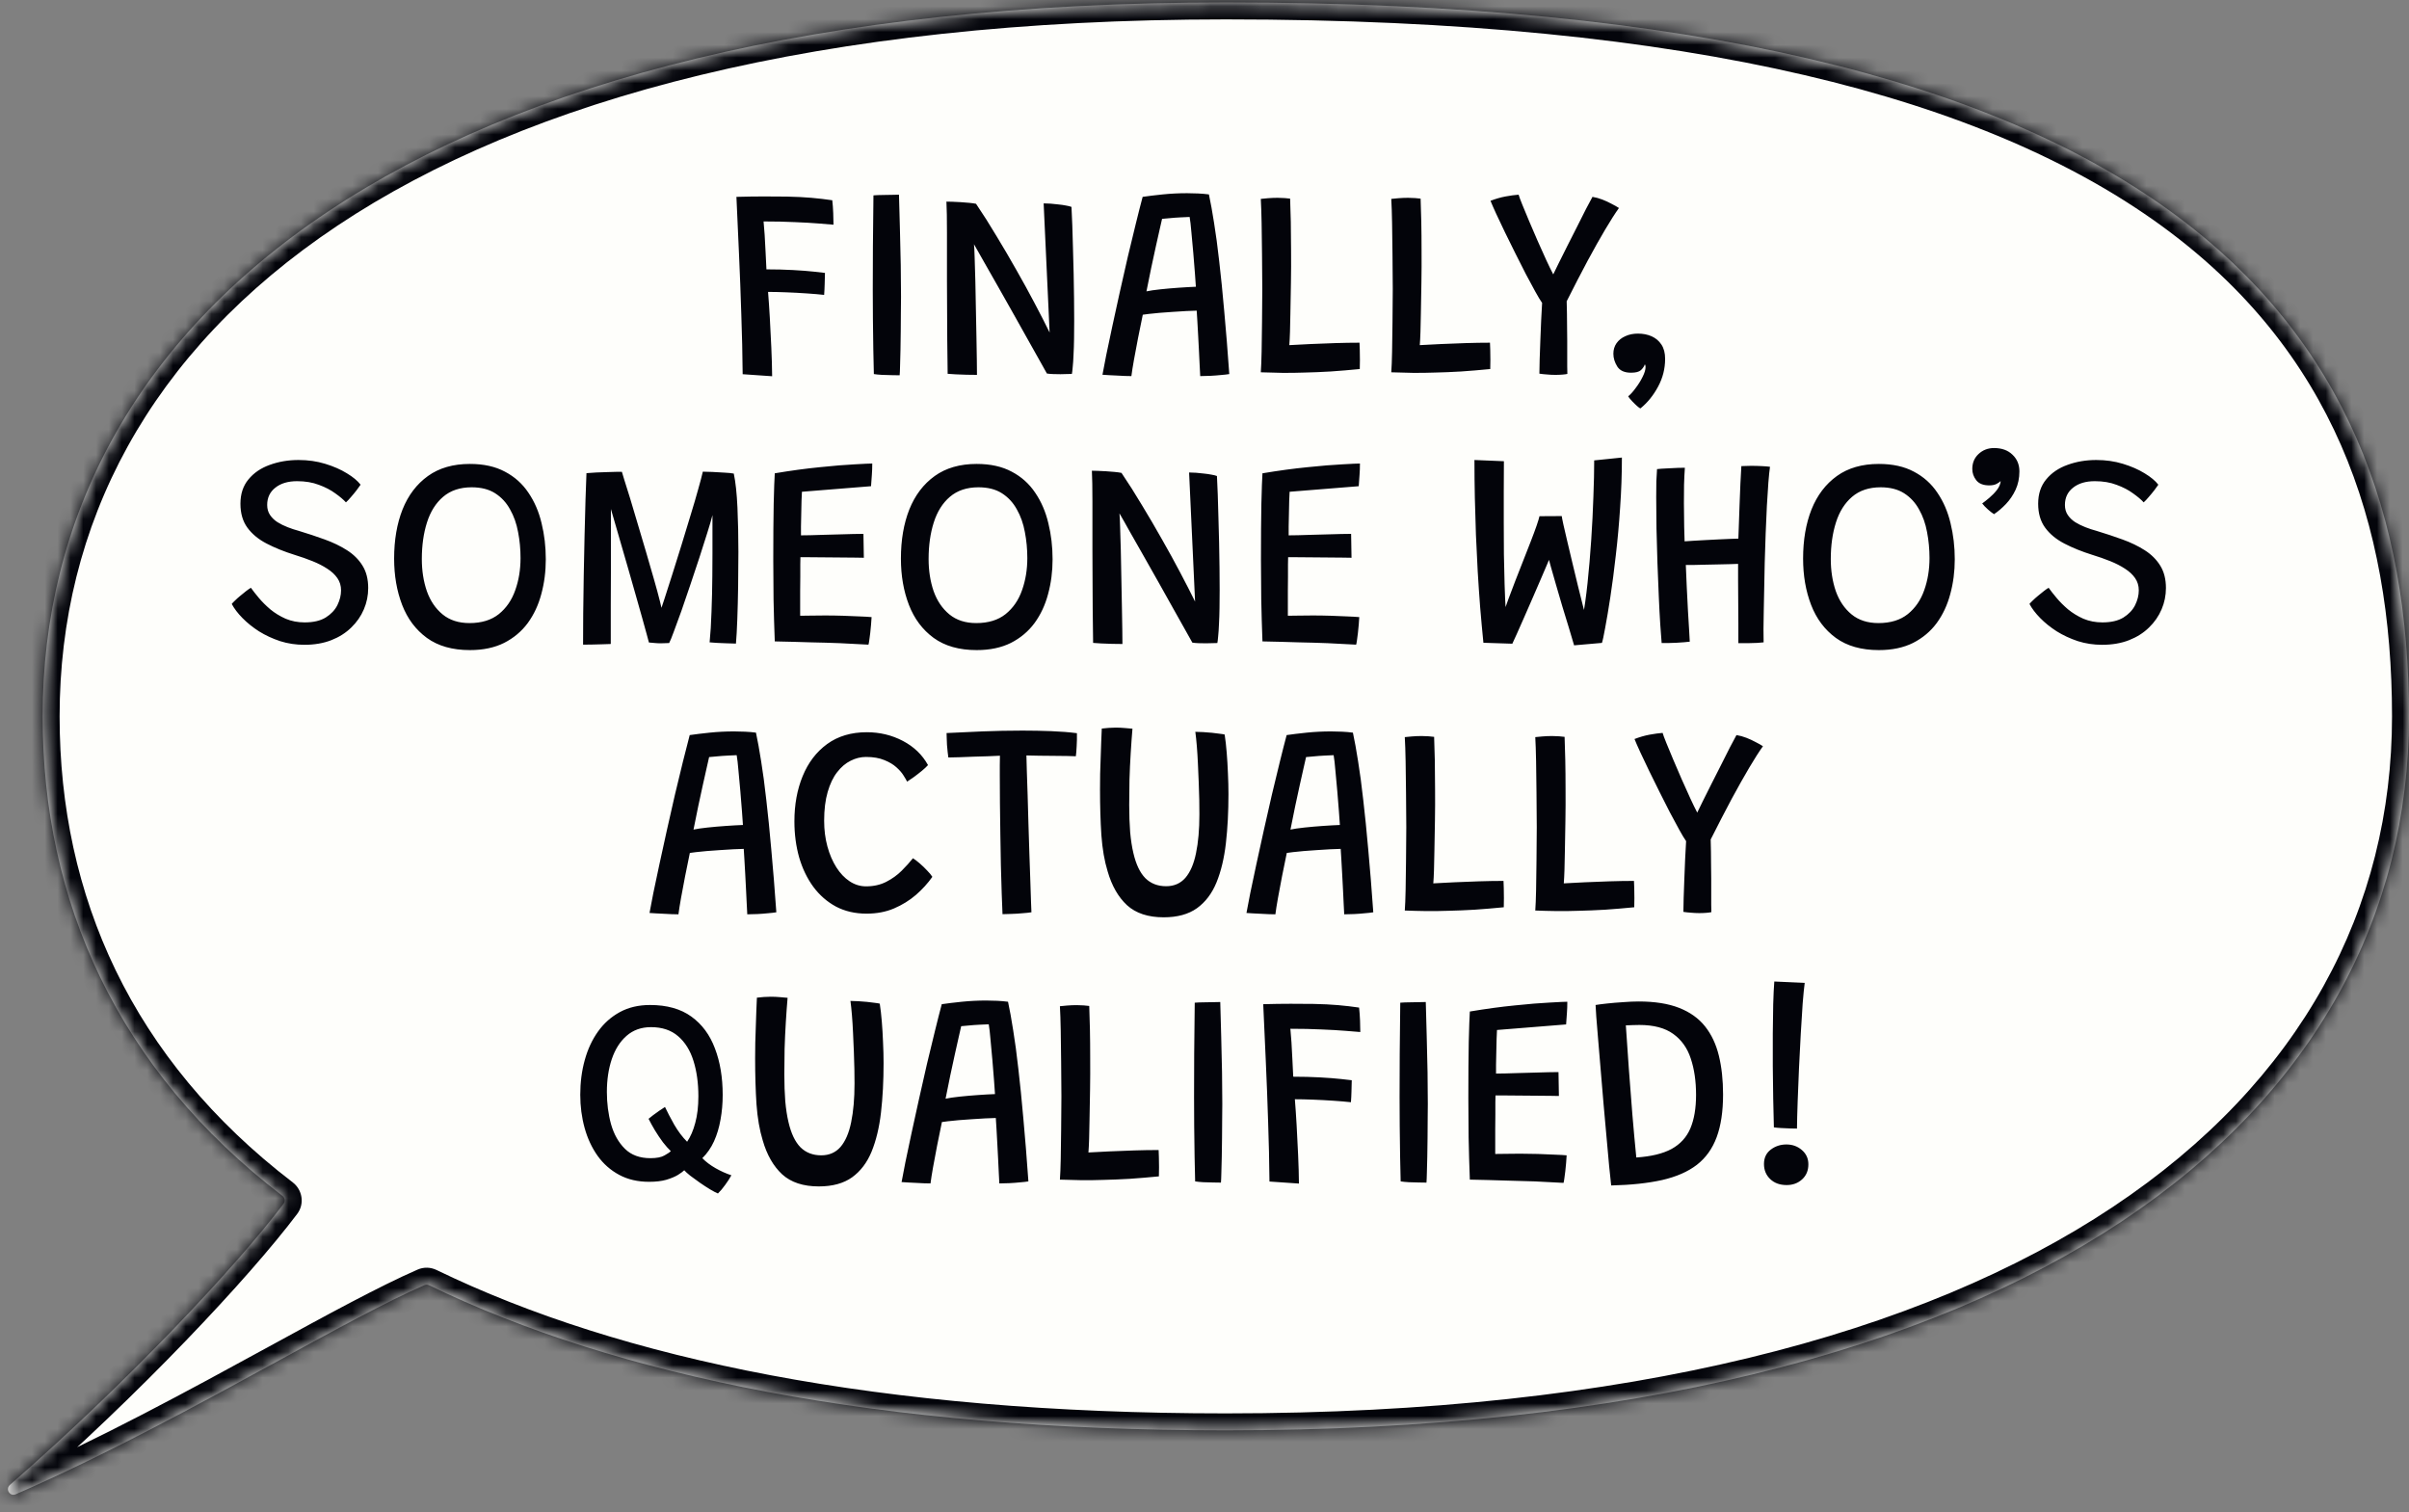 <svg width="188" height="118" viewBox="0 0 188 118" fill="none" xmlns="http://www.w3.org/2000/svg">
<rect x="0" y="0" width="188" height="118" fill="#808080" stroke="none"/>
<mask id="path-1-inside-1_2_71589" fill="white">
<path fill-rule="evenodd" clip-rule="evenodd" d="M95.664 111.618C159.051 111.618 188 86.674 188 55.904C188 25.134 169.2 0.19 95.664 0.19C31.943 0.19 3.327 25.134 3.327 55.904C3.327 70.306 9.122 83.431 22.043 93.32C22.235 93.468 22.28 93.74 22.134 93.933C18.423 98.85 10.011 107.823 0.777 115.873C0.399 116.203 0.768 116.804 1.229 116.603C8.296 113.525 15.459 109.611 21.591 106.261C26.163 103.763 30.162 101.578 33.121 100.286C33.239 100.234 33.371 100.238 33.487 100.294C48.147 107.4 68.571 111.618 95.664 111.618Z"/>
</mask>
<path fill-rule="evenodd" clip-rule="evenodd" d="M95.664 111.618C159.051 111.618 188 86.674 188 55.904C188 25.134 169.2 0.19 95.664 0.19C31.943 0.19 3.327 25.134 3.327 55.904C3.327 70.306 9.122 83.431 22.043 93.32C22.235 93.468 22.28 93.74 22.134 93.933C18.423 98.85 10.011 107.823 0.777 115.873C0.399 116.203 0.768 116.804 1.229 116.603C8.296 113.525 15.459 109.611 21.591 106.261C26.163 103.763 30.162 101.578 33.121 100.286C33.239 100.234 33.371 100.238 33.487 100.294C48.147 107.4 68.571 111.618 95.664 111.618Z" fill="#FEFEFB"/>
<path d="M95.664 0.19V-1.135V0.19ZM21.591 106.261L22.226 107.423L21.591 106.261ZM33.121 100.286L32.591 99.072L33.121 100.286ZM33.487 100.294L34.065 99.102L33.487 100.294ZM0.777 115.873L-0.093 114.874L0.777 115.873ZM1.229 116.603L1.758 117.818L1.229 116.603ZM22.043 93.32L22.848 92.269L22.043 93.32ZM22.134 93.933L21.077 93.135L22.134 93.933ZM188 55.904H186.675C186.675 70.816 179.686 84.343 164.869 94.197C150.003 104.084 127.208 110.294 95.664 110.294V111.618V112.943C127.507 112.943 150.88 106.681 166.336 96.403C181.84 86.092 189.324 71.763 189.324 55.904H188ZM95.664 0.19V1.514C132.331 1.514 155.075 7.743 168.63 17.58C182.089 27.348 186.675 40.818 186.675 55.904H188H189.324C189.324 40.22 184.511 25.833 170.186 15.436C155.957 5.109 132.533 -1.135 95.664 -1.135V0.19ZM3.327 55.904H4.652C4.652 40.987 11.563 27.461 26.335 17.61C41.158 7.725 63.951 1.514 95.664 1.514V0.19V-1.135C63.656 -1.135 40.281 5.126 24.866 15.406C9.4 25.72 2.003 40.051 2.003 55.904H3.327ZM22.043 93.32L22.848 92.269C10.266 82.639 4.652 69.908 4.652 55.904H3.327H2.003C2.003 70.704 7.979 84.224 21.238 94.372L22.043 93.32ZM22.134 93.933L21.077 93.135C17.437 97.958 9.095 106.864 -0.093 114.874L0.777 115.873L1.648 116.871C10.927 108.782 19.409 99.743 23.191 94.731L22.134 93.933ZM1.229 116.603L1.758 117.818C8.889 114.712 16.103 110.769 22.226 107.423L21.591 106.261L20.956 105.099C14.815 108.454 7.704 112.338 0.7 115.389L1.229 116.603ZM21.591 106.261L22.226 107.423C26.821 104.913 30.759 102.762 33.651 101.5L33.121 100.286L32.591 99.072C29.566 100.393 25.505 102.613 20.956 105.099L21.591 106.261ZM95.664 111.618V110.294C68.693 110.294 48.485 106.093 34.065 99.102L33.487 100.294L32.909 101.486C47.808 108.708 68.449 112.943 95.664 112.943V111.618ZM33.121 100.286L33.651 101.5C33.41 101.605 33.138 101.596 32.909 101.486L33.487 100.294L34.065 99.102C33.605 98.879 33.068 98.864 32.591 99.072L33.121 100.286ZM0.777 115.873L-0.093 114.874C-0.833 115.519 -0.836 116.488 -0.439 117.132C-0.039 117.782 0.843 118.216 1.758 117.818L1.229 116.603L0.7 115.389C0.884 115.309 1.122 115.29 1.355 115.372C1.57 115.449 1.723 115.592 1.816 115.742C2.008 116.053 2.009 116.556 1.648 116.871L0.777 115.873ZM22.043 93.32L21.238 94.372C20.886 94.103 20.759 93.556 21.077 93.135L22.134 93.933L23.191 94.731C23.801 93.923 23.584 92.832 22.848 92.269L22.043 93.32Z" fill="#03040A" mask="url(#path-1-inside-1_2_71589)"/>
<path d="M60.258 29.36L57.958 29.201C57.944 27.668 57.909 26.11 57.852 24.528C57.803 22.938 57.743 21.366 57.672 19.812C57.609 18.258 57.542 16.775 57.471 15.362C58.248 15.341 58.962 15.33 59.611 15.33C60.261 15.33 60.862 15.334 61.413 15.341C62.119 15.355 62.755 15.387 63.32 15.436C63.885 15.486 64.429 15.549 64.952 15.627C64.987 15.938 65.012 16.273 65.026 16.633C65.04 16.994 65.047 17.294 65.047 17.534C64.779 17.506 64.387 17.474 63.871 17.439C63.355 17.396 62.737 17.361 62.017 17.333C61.296 17.297 60.487 17.28 59.59 17.28C59.618 17.548 59.647 17.901 59.675 18.339C59.703 18.777 59.728 19.237 59.749 19.717C59.77 20.19 59.792 20.625 59.813 21.02C60.554 21.02 61.247 21.038 61.89 21.073C62.539 21.109 63.087 21.151 63.532 21.2C63.977 21.243 64.26 21.275 64.38 21.296C64.38 21.557 64.373 21.84 64.359 22.143C64.352 22.447 64.337 22.737 64.316 23.012C63.935 22.97 63.483 22.931 62.96 22.896C62.437 22.86 61.907 22.832 61.37 22.811C60.841 22.79 60.364 22.779 59.94 22.779C59.989 23.38 60.035 24.058 60.078 24.814C60.12 25.562 60.159 26.329 60.194 27.113C60.23 27.897 60.251 28.646 60.258 29.36ZM70.21 29.285C70.047 29.285 69.839 29.282 69.585 29.275C69.338 29.275 69.087 29.268 68.832 29.253C68.585 29.239 68.373 29.218 68.197 29.19C68.183 28.674 68.168 28.035 68.154 27.272C68.14 26.509 68.13 25.711 68.123 24.877C68.115 24.044 68.112 23.281 68.112 22.588C68.112 21.585 68.115 20.462 68.123 19.219C68.137 17.968 68.151 16.644 68.165 15.245C68.243 15.238 68.363 15.231 68.525 15.224C68.688 15.217 68.868 15.213 69.066 15.213C69.27 15.207 69.468 15.203 69.659 15.203C69.85 15.196 70.016 15.192 70.157 15.192C70.185 16.054 70.21 16.958 70.231 17.905C70.259 18.852 70.281 19.777 70.295 20.681C70.309 21.585 70.316 22.408 70.316 23.15C70.316 23.482 70.312 23.881 70.305 24.348C70.305 24.814 70.302 25.301 70.295 25.81C70.295 26.318 70.288 26.809 70.274 27.283C70.266 27.749 70.256 28.162 70.242 28.522C70.235 28.876 70.224 29.13 70.21 29.285ZM76.244 29.253C76.004 29.253 75.732 29.25 75.428 29.243C75.131 29.236 74.849 29.225 74.58 29.211C74.319 29.197 74.111 29.183 73.955 29.169C73.955 29.042 73.952 28.745 73.945 28.279C73.938 27.812 73.93 27.237 73.924 26.552C73.924 25.859 73.92 25.117 73.913 24.326C73.913 23.528 73.909 22.73 73.902 21.931C73.902 21.133 73.902 20.395 73.902 19.717C73.902 19.18 73.902 18.657 73.902 18.149C73.902 17.633 73.899 17.167 73.892 16.75C73.885 16.333 73.874 15.994 73.86 15.733C73.966 15.733 74.118 15.736 74.316 15.743C74.52 15.75 74.739 15.761 74.972 15.775C75.206 15.789 75.428 15.807 75.64 15.828C75.859 15.849 76.036 15.874 76.17 15.902C76.707 16.694 77.24 17.534 77.77 18.424C78.307 19.307 78.826 20.194 79.328 21.084C79.836 21.974 80.309 22.836 80.747 23.669C81.185 24.496 81.574 25.255 81.913 25.948L81.447 15.87C81.609 15.87 81.793 15.877 81.998 15.892C82.203 15.906 82.407 15.927 82.612 15.955C82.824 15.976 83.019 16.005 83.195 16.04C83.372 16.068 83.513 16.104 83.619 16.146C83.64 16.542 83.661 17.018 83.683 17.576C83.704 18.134 83.721 18.738 83.736 19.388C83.757 20.031 83.774 20.688 83.788 21.359C83.803 22.03 83.813 22.684 83.82 23.32C83.827 23.948 83.831 24.524 83.831 25.047C83.831 25.52 83.827 25.986 83.82 26.445C83.813 26.898 83.799 27.314 83.778 27.696C83.764 28.07 83.743 28.388 83.714 28.649C83.693 28.911 83.672 29.087 83.651 29.179C83.495 29.186 83.344 29.19 83.195 29.19C83.047 29.197 82.902 29.201 82.761 29.201C82.556 29.201 82.362 29.197 82.178 29.19C81.994 29.183 81.835 29.169 81.701 29.148C81.602 28.964 81.422 28.642 81.161 28.183C80.906 27.724 80.599 27.177 80.239 26.541C79.886 25.905 79.508 25.23 79.105 24.517C78.702 23.797 78.303 23.09 77.908 22.398C77.512 21.698 77.148 21.059 76.816 20.48C76.491 19.893 76.223 19.42 76.011 19.06C76.032 19.272 76.05 19.636 76.064 20.151C76.085 20.66 76.103 21.26 76.117 21.953C76.131 22.638 76.145 23.355 76.159 24.104C76.18 24.853 76.195 25.577 76.202 26.276C76.216 26.968 76.226 27.579 76.233 28.109C76.24 28.632 76.244 29.013 76.244 29.253ZM88.294 29.349C88.16 29.349 87.99 29.345 87.785 29.338C87.588 29.331 87.379 29.321 87.16 29.306C86.941 29.299 86.733 29.289 86.535 29.275C86.337 29.268 86.171 29.257 86.037 29.243C86.108 28.876 86.207 28.36 86.334 27.696C86.468 27.032 86.627 26.279 86.811 25.439C86.994 24.591 87.188 23.705 87.393 22.779C87.598 21.854 87.806 20.936 88.018 20.024C88.237 19.106 88.446 18.244 88.644 17.439C88.841 16.633 89.018 15.941 89.173 15.362C89.604 15.298 90.127 15.235 90.742 15.171C91.363 15.108 91.996 15.076 92.638 15.076C92.914 15.076 93.2 15.083 93.497 15.097C93.793 15.111 94.076 15.136 94.344 15.171C94.479 15.793 94.613 16.535 94.747 17.396C94.888 18.258 95.022 19.261 95.15 20.406C95.284 21.55 95.415 22.85 95.542 24.305C95.676 25.753 95.807 27.381 95.934 29.19C95.771 29.218 95.556 29.243 95.287 29.264C95.019 29.292 94.74 29.314 94.45 29.328C94.168 29.342 93.906 29.349 93.666 29.349C93.652 29.144 93.638 28.876 93.624 28.544C93.61 28.212 93.592 27.844 93.571 27.442C93.55 27.032 93.528 26.626 93.507 26.223C93.486 25.813 93.465 25.435 93.444 25.089C93.422 24.743 93.405 24.46 93.391 24.241C93.165 24.249 92.889 24.259 92.564 24.273C92.239 24.287 91.897 24.309 91.536 24.337C91.183 24.358 90.841 24.383 90.508 24.411C90.184 24.439 89.901 24.468 89.661 24.496C89.421 24.524 89.262 24.545 89.184 24.559C89.057 25.16 88.933 25.767 88.813 26.382C88.693 26.989 88.587 27.555 88.495 28.077C88.403 28.593 88.336 29.017 88.294 29.349ZM89.47 22.737C89.731 22.68 90.092 22.627 90.551 22.578C91.017 22.528 91.501 22.486 92.003 22.451C92.511 22.415 92.953 22.391 93.327 22.377C93.313 22.158 93.288 21.808 93.253 21.328C93.218 20.847 93.175 20.321 93.126 19.749C93.076 19.177 93.027 18.636 92.978 18.128C92.935 17.612 92.889 17.213 92.84 16.93C92.677 16.93 92.444 16.941 92.14 16.962C91.844 16.976 91.554 16.997 91.272 17.026C90.996 17.047 90.802 17.064 90.689 17.078C90.646 17.262 90.583 17.541 90.498 17.916C90.413 18.283 90.314 18.724 90.201 19.24C90.088 19.749 89.968 20.303 89.841 20.904C89.721 21.497 89.597 22.108 89.47 22.737ZM98.394 29.052C98.422 28.664 98.443 28.13 98.457 27.452C98.471 26.774 98.482 26.015 98.489 25.174C98.503 24.326 98.51 23.45 98.51 22.546C98.51 21.635 98.503 20.738 98.489 19.855C98.482 18.972 98.471 18.156 98.457 17.407C98.443 16.651 98.422 16.022 98.394 15.521C98.513 15.507 98.697 15.489 98.945 15.468C99.199 15.447 99.453 15.436 99.707 15.436C99.877 15.436 100.061 15.443 100.258 15.457C100.463 15.471 100.605 15.486 100.682 15.5C100.703 16.001 100.721 16.605 100.735 17.312C100.749 18.011 100.756 18.767 100.756 19.579C100.763 20.384 100.76 21.204 100.746 22.038C100.732 22.871 100.718 23.673 100.703 24.443C100.696 24.973 100.686 25.456 100.672 25.895C100.658 26.325 100.64 26.672 100.619 26.933C101.106 26.905 101.657 26.876 102.272 26.848C102.893 26.82 103.533 26.795 104.19 26.774C104.847 26.753 105.482 26.742 106.097 26.742C106.104 26.876 106.111 27.067 106.118 27.314C106.125 27.562 106.129 27.82 106.129 28.088C106.129 28.356 106.125 28.593 106.118 28.798C105.327 28.876 104.568 28.939 103.84 28.989C103.119 29.031 102.434 29.059 101.784 29.073C101.184 29.095 100.601 29.102 100.036 29.095C99.478 29.087 98.93 29.073 98.394 29.052ZM108.576 29.052C108.604 28.664 108.625 28.13 108.639 27.452C108.653 26.774 108.664 26.015 108.671 25.174C108.685 24.326 108.692 23.45 108.692 22.546C108.692 21.635 108.685 20.738 108.671 19.855C108.664 18.972 108.653 18.156 108.639 17.407C108.625 16.651 108.604 16.022 108.576 15.521C108.696 15.507 108.88 15.489 109.127 15.468C109.381 15.447 109.635 15.436 109.89 15.436C110.059 15.436 110.243 15.443 110.441 15.457C110.646 15.471 110.787 15.486 110.865 15.5C110.886 16.001 110.903 16.605 110.918 17.312C110.932 18.011 110.939 18.767 110.939 19.579C110.946 20.384 110.942 21.204 110.928 22.038C110.914 22.871 110.9 23.673 110.886 24.443C110.879 24.973 110.868 25.456 110.854 25.895C110.84 26.325 110.822 26.672 110.801 26.933C111.288 26.905 111.839 26.876 112.454 26.848C113.076 26.82 113.715 26.795 114.372 26.774C115.029 26.753 115.665 26.742 116.279 26.742C116.286 26.876 116.293 27.067 116.3 27.314C116.307 27.562 116.311 27.82 116.311 28.088C116.311 28.356 116.307 28.593 116.3 28.798C115.509 28.876 114.75 28.939 114.022 28.989C113.302 29.031 112.616 29.059 111.967 29.073C111.366 29.095 110.783 29.102 110.218 29.095C109.66 29.087 109.113 29.073 108.576 29.052ZM120.347 23.637C120.213 23.447 120.036 23.154 119.817 22.758C119.598 22.362 119.354 21.91 119.086 21.402C118.825 20.886 118.553 20.349 118.27 19.791C117.987 19.226 117.715 18.675 117.454 18.138C117.2 17.601 116.97 17.117 116.765 16.686C116.568 16.256 116.419 15.916 116.32 15.669C116.723 15.514 117.115 15.401 117.496 15.33C117.885 15.259 118.224 15.213 118.514 15.192C118.556 15.341 118.651 15.598 118.8 15.966C118.948 16.333 119.128 16.768 119.34 17.269C119.552 17.764 119.771 18.272 119.997 18.795C120.23 19.318 120.453 19.812 120.665 20.279C120.877 20.738 121.06 21.116 121.216 21.412C121.308 21.229 121.449 20.939 121.64 20.543C121.837 20.148 122.06 19.703 122.307 19.208C122.561 18.707 122.816 18.205 123.07 17.704C123.324 17.195 123.558 16.732 123.769 16.316C123.988 15.899 124.158 15.581 124.278 15.362C124.539 15.404 124.797 15.475 125.052 15.574C125.306 15.673 125.543 15.782 125.762 15.902C125.988 16.015 126.182 16.125 126.344 16.231C126.041 16.655 125.684 17.213 125.274 17.905C124.864 18.597 124.405 19.413 123.897 20.353C123.395 21.292 122.851 22.345 122.265 23.51C122.272 23.758 122.279 24.076 122.286 24.464C122.293 24.846 122.297 25.23 122.297 25.619C122.304 26 122.307 26.318 122.307 26.573C122.307 26.884 122.307 27.226 122.307 27.601C122.307 27.968 122.307 28.3 122.307 28.597C122.314 28.893 122.318 29.087 122.318 29.179C122.233 29.201 122.102 29.218 121.926 29.232C121.756 29.247 121.572 29.253 121.375 29.253C121.163 29.253 120.947 29.243 120.728 29.222C120.509 29.208 120.312 29.186 120.135 29.158C120.135 28.876 120.142 28.508 120.156 28.056C120.17 27.604 120.188 27.113 120.209 26.583C120.23 26.053 120.251 25.531 120.273 25.015C120.294 24.499 120.319 24.04 120.347 23.637ZM128.018 31.871C127.969 31.857 127.88 31.793 127.753 31.68C127.633 31.574 127.506 31.451 127.372 31.309C127.237 31.168 127.135 31.041 127.064 30.928C127.248 30.779 127.442 30.564 127.647 30.281C127.859 30.006 128.039 29.716 128.188 29.413C128.343 29.109 128.421 28.851 128.421 28.639C128.421 28.554 128.403 28.483 128.368 28.427C128.311 28.59 128.209 28.741 128.06 28.883C127.912 29.017 127.654 29.084 127.287 29.084C126.778 29.084 126.422 28.925 126.217 28.607C126.012 28.282 125.909 27.947 125.909 27.601C125.909 27.29 125.991 27.018 126.153 26.785C126.323 26.544 126.552 26.361 126.842 26.234C127.131 26.099 127.46 26.032 127.827 26.032C128.223 26.032 128.58 26.103 128.898 26.244C129.215 26.386 129.47 26.601 129.66 26.891C129.851 27.18 129.947 27.551 129.947 28.003C129.947 28.773 129.763 29.497 129.396 30.175C129.028 30.861 128.569 31.426 128.018 31.871ZM23.755 50.317C23.09 50.317 22.458 50.222 21.858 50.031C21.264 49.833 20.717 49.579 20.215 49.268C19.721 48.95 19.29 48.604 18.923 48.23C18.555 47.855 18.276 47.488 18.086 47.128C18.128 47.071 18.209 46.986 18.329 46.873C18.449 46.753 18.587 46.63 18.742 46.502C18.898 46.368 19.05 46.245 19.198 46.132C19.354 46.011 19.481 45.923 19.58 45.867C19.735 46.086 19.94 46.347 20.194 46.651C20.448 46.955 20.749 47.255 21.095 47.551C21.448 47.841 21.847 48.085 22.292 48.283C22.744 48.473 23.239 48.569 23.776 48.569C24.454 48.569 25.001 48.442 25.418 48.187C25.835 47.926 26.139 47.605 26.329 47.223C26.52 46.834 26.616 46.45 26.616 46.068C26.616 45.708 26.52 45.39 26.329 45.114C26.139 44.839 25.877 44.595 25.545 44.383C25.213 44.164 24.828 43.966 24.39 43.79C23.952 43.613 23.49 43.451 23.002 43.302C22.169 43.041 21.434 42.744 20.798 42.412C20.162 42.08 19.664 41.667 19.304 41.173C18.944 40.678 18.764 40.056 18.764 39.308C18.764 38.545 18.972 37.912 19.389 37.411C19.806 36.902 20.36 36.524 21.052 36.277C21.745 36.023 22.494 35.896 23.299 35.896C24.041 35.896 24.733 35.995 25.376 36.192C26.026 36.39 26.591 36.637 27.071 36.934C27.552 37.224 27.908 37.52 28.141 37.824C28.078 37.923 27.975 38.064 27.834 38.248C27.693 38.432 27.544 38.612 27.389 38.788C27.241 38.965 27.11 39.103 26.997 39.202C26.806 38.99 26.531 38.757 26.171 38.502C25.817 38.241 25.39 38.018 24.888 37.835C24.394 37.644 23.825 37.549 23.182 37.549C22.476 37.549 21.911 37.718 21.487 38.057C21.063 38.389 20.851 38.838 20.851 39.403C20.851 39.707 20.925 39.968 21.074 40.187C21.222 40.406 21.416 40.593 21.657 40.749C21.897 40.897 22.162 41.028 22.451 41.141C22.741 41.254 23.03 41.349 23.32 41.427C24.02 41.639 24.691 41.861 25.333 42.094C25.983 42.328 26.563 42.607 27.071 42.931C27.587 43.257 27.993 43.659 28.29 44.139C28.586 44.613 28.735 45.196 28.735 45.888C28.735 46.467 28.622 47.022 28.396 47.551C28.17 48.081 27.841 48.555 27.41 48.971C26.986 49.388 26.467 49.717 25.853 49.957C25.238 50.197 24.539 50.317 23.755 50.317ZM36.671 50.73C35.307 50.73 34.188 50.413 33.312 49.777C32.443 49.141 31.8 48.283 31.383 47.202C30.967 46.121 30.758 44.917 30.758 43.589C30.758 42.14 30.977 40.862 31.415 39.753C31.86 38.644 32.521 37.775 33.397 37.146C34.273 36.517 35.364 36.203 36.671 36.203C37.745 36.203 38.656 36.404 39.405 36.807C40.161 37.203 40.772 37.75 41.238 38.449C41.711 39.142 42.054 39.936 42.266 40.834C42.485 41.724 42.594 42.66 42.594 43.642C42.594 44.595 42.478 45.499 42.245 46.354C42.018 47.209 41.665 47.965 41.185 48.622C40.705 49.272 40.09 49.787 39.341 50.169C38.592 50.543 37.702 50.73 36.671 50.73ZM36.639 48.622C37.579 48.622 38.342 48.389 38.928 47.922C39.514 47.449 39.942 46.827 40.21 46.057C40.486 45.287 40.623 44.45 40.623 43.546C40.623 42.854 40.56 42.179 40.432 41.522C40.312 40.865 40.104 40.275 39.807 39.753C39.518 39.223 39.129 38.803 38.642 38.492C38.154 38.181 37.543 38.026 36.809 38.026C35.904 38.026 35.163 38.273 34.583 38.767C34.011 39.255 33.591 39.922 33.322 40.77C33.054 41.611 32.92 42.561 32.92 43.62C32.92 44.532 33.05 45.369 33.312 46.132C33.58 46.888 33.99 47.491 34.541 47.944C35.092 48.396 35.791 48.622 36.639 48.622ZM45.503 50.306C45.503 49.621 45.507 48.809 45.514 47.869C45.528 46.923 45.542 45.927 45.556 44.881C45.577 43.829 45.598 42.794 45.62 41.776C45.648 40.759 45.672 39.827 45.694 38.979C45.722 38.131 45.747 37.446 45.768 36.923C45.994 36.902 46.252 36.885 46.541 36.87C46.838 36.856 47.131 36.846 47.421 36.839C47.711 36.825 47.958 36.818 48.163 36.818C48.375 36.818 48.498 36.818 48.533 36.818C48.541 36.846 48.601 37.047 48.714 37.422C48.834 37.789 48.986 38.273 49.169 38.873C49.353 39.474 49.551 40.138 49.763 40.865C49.982 41.593 50.201 42.331 50.42 43.08C50.639 43.822 50.843 44.528 51.034 45.199C51.225 45.863 51.38 46.435 51.5 46.916C51.62 47.389 51.691 47.718 51.712 47.901L51.458 47.922C51.543 47.682 51.673 47.29 51.85 46.746C52.034 46.195 52.239 45.556 52.465 44.828C52.698 44.094 52.938 43.327 53.185 42.529C53.432 41.731 53.669 40.954 53.895 40.198C54.128 39.442 54.326 38.767 54.489 38.174C54.658 37.58 54.778 37.125 54.849 36.807C55.047 36.807 55.297 36.814 55.601 36.828C55.912 36.842 56.219 36.86 56.523 36.881C56.834 36.895 57.081 36.92 57.265 36.955C57.406 37.619 57.501 38.502 57.551 39.604C57.6 40.699 57.625 41.854 57.625 43.069C57.625 43.952 57.618 44.853 57.604 45.771C57.59 46.683 57.569 47.53 57.54 48.314C57.512 49.092 57.477 49.727 57.434 50.222C57.215 50.222 56.975 50.215 56.714 50.2C56.452 50.194 56.202 50.183 55.962 50.169C55.728 50.148 55.534 50.133 55.379 50.126C55.449 49.427 55.499 48.625 55.527 47.721C55.562 46.817 55.584 45.895 55.591 44.955C55.598 44.376 55.601 43.776 55.601 43.154C55.601 42.525 55.601 41.946 55.601 41.416C55.601 40.879 55.601 40.473 55.601 40.198C55.516 40.537 55.382 40.996 55.199 41.575C55.022 42.154 54.817 42.797 54.584 43.504C54.358 44.203 54.121 44.913 53.874 45.634C53.634 46.354 53.401 47.036 53.175 47.679C52.949 48.314 52.751 48.855 52.581 49.3C52.419 49.745 52.299 50.038 52.221 50.179C52.143 50.186 52.037 50.19 51.903 50.19C51.769 50.197 51.652 50.2 51.553 50.2C51.412 50.2 51.264 50.194 51.108 50.179C50.96 50.165 50.805 50.151 50.642 50.137C50.628 50.073 50.575 49.876 50.483 49.544C50.391 49.205 50.271 48.77 50.123 48.24C49.975 47.703 49.809 47.117 49.625 46.481C49.441 45.838 49.254 45.181 49.063 44.51C48.873 43.839 48.685 43.193 48.502 42.571C48.325 41.943 48.163 41.381 48.014 40.886C47.873 40.392 47.76 40.003 47.675 39.721C47.675 40.427 47.675 41.218 47.675 42.094C47.675 42.963 47.675 43.843 47.675 44.733C47.675 45.623 47.672 46.456 47.665 47.234C47.665 48.011 47.665 48.671 47.665 49.215C47.665 49.752 47.665 50.098 47.665 50.254C47.502 50.261 47.297 50.268 47.05 50.275C46.803 50.282 46.541 50.289 46.266 50.296C45.998 50.303 45.743 50.306 45.503 50.306ZM67.775 50.306C67.012 50.264 66.267 50.225 65.539 50.19C64.819 50.162 64.073 50.141 63.303 50.126C62.851 50.112 62.378 50.098 61.883 50.084C61.389 50.07 60.916 50.059 60.464 50.052C60.421 48.943 60.389 47.848 60.368 46.767C60.354 45.687 60.347 44.659 60.347 43.684C60.347 41.925 60.358 40.47 60.379 39.318C60.407 38.16 60.435 37.365 60.464 36.934C61.728 36.722 62.901 36.563 63.981 36.457C65.062 36.344 65.966 36.27 66.694 36.235C67.422 36.192 67.881 36.171 68.072 36.171C68.072 36.489 68.061 36.786 68.04 37.061C68.026 37.33 68.004 37.623 67.976 37.941L62.583 38.375C62.569 38.538 62.558 38.774 62.551 39.085C62.544 39.396 62.537 39.728 62.53 40.081C62.523 40.434 62.516 40.766 62.509 41.077C62.509 41.388 62.509 41.621 62.509 41.776C62.671 41.776 62.911 41.773 63.229 41.766C63.547 41.752 63.904 41.741 64.299 41.734C64.695 41.72 65.091 41.709 65.486 41.702C65.889 41.688 66.256 41.678 66.588 41.671C66.927 41.663 67.192 41.66 67.383 41.66L67.415 43.525C67.309 43.525 67.097 43.521 66.779 43.514C66.461 43.507 66.087 43.504 65.656 43.504C65.232 43.497 64.801 43.493 64.363 43.493C63.925 43.486 63.533 43.483 63.187 43.483C62.848 43.483 62.608 43.483 62.466 43.483C62.459 43.574 62.456 43.758 62.456 44.033C62.456 44.302 62.456 44.62 62.456 44.987C62.456 45.355 62.452 45.733 62.445 46.121C62.445 46.51 62.445 46.877 62.445 47.223C62.445 47.562 62.445 47.838 62.445 48.05C62.6 48.042 62.876 48.039 63.272 48.039C63.667 48.032 64.038 48.028 64.384 48.028C64.85 48.028 65.317 48.035 65.783 48.05C66.249 48.064 66.68 48.081 67.076 48.102C67.471 48.117 67.785 48.134 68.019 48.156C68.012 48.332 67.997 48.533 67.976 48.76C67.962 48.978 67.941 49.194 67.913 49.406C67.891 49.618 67.867 49.805 67.838 49.967C67.817 50.13 67.796 50.243 67.775 50.306ZM76.22 50.73C74.857 50.73 73.737 50.413 72.861 49.777C71.993 49.141 71.35 48.283 70.933 47.202C70.516 46.121 70.308 44.917 70.308 43.589C70.308 42.14 70.527 40.862 70.965 39.753C71.41 38.644 72.07 37.775 72.946 37.146C73.822 36.517 74.914 36.203 76.22 36.203C77.294 36.203 78.206 36.404 78.954 36.807C79.71 37.203 80.321 37.75 80.787 38.449C81.261 39.142 81.603 39.936 81.815 40.834C82.034 41.724 82.144 42.66 82.144 43.642C82.144 44.595 82.027 45.499 81.794 46.354C81.568 47.209 81.215 47.965 80.734 48.622C80.254 49.272 79.639 49.787 78.891 50.169C78.142 50.543 77.252 50.73 76.22 50.73ZM76.189 48.622C77.128 48.622 77.891 48.389 78.477 47.922C79.064 47.449 79.491 46.827 79.76 46.057C80.035 45.287 80.173 44.45 80.173 43.546C80.173 42.854 80.109 42.179 79.982 41.522C79.862 40.865 79.654 40.275 79.357 39.753C79.067 39.223 78.679 38.803 78.191 38.492C77.704 38.181 77.093 38.026 76.358 38.026C75.454 38.026 74.712 38.273 74.133 38.767C73.561 39.255 73.141 39.922 72.872 40.77C72.604 41.611 72.469 42.561 72.469 43.62C72.469 44.532 72.6 45.369 72.861 46.132C73.13 46.888 73.54 47.491 74.091 47.944C74.642 48.396 75.341 48.622 76.189 48.622ZM87.596 50.254C87.356 50.254 87.084 50.25 86.78 50.243C86.483 50.236 86.201 50.225 85.932 50.211C85.671 50.197 85.462 50.183 85.307 50.169C85.307 50.042 85.303 49.745 85.296 49.279C85.289 48.812 85.282 48.237 85.275 47.551C85.275 46.859 85.272 46.117 85.264 45.326C85.264 44.528 85.261 43.73 85.254 42.931C85.254 42.133 85.254 41.395 85.254 40.717C85.254 40.18 85.254 39.657 85.254 39.149C85.254 38.633 85.25 38.167 85.243 37.75C85.236 37.333 85.226 36.994 85.212 36.733C85.317 36.733 85.469 36.736 85.667 36.743C85.872 36.75 86.091 36.761 86.324 36.775C86.557 36.789 86.78 36.807 86.992 36.828C87.211 36.849 87.387 36.874 87.522 36.902C88.058 37.694 88.592 38.534 89.121 39.424C89.658 40.307 90.178 41.194 90.679 42.084C91.188 42.974 91.661 43.836 92.099 44.669C92.537 45.496 92.926 46.255 93.265 46.947L92.798 36.87C92.961 36.87 93.144 36.877 93.349 36.892C93.554 36.906 93.759 36.927 93.964 36.955C94.176 36.976 94.37 37.005 94.547 37.04C94.723 37.068 94.865 37.104 94.971 37.146C94.992 37.542 95.013 38.018 95.034 38.577C95.055 39.135 95.073 39.739 95.087 40.388C95.108 41.031 95.126 41.688 95.14 42.359C95.154 43.03 95.165 43.684 95.172 44.32C95.179 44.948 95.183 45.524 95.183 46.047C95.183 46.52 95.179 46.986 95.172 47.446C95.165 47.898 95.151 48.314 95.13 48.696C95.115 49.07 95.094 49.388 95.066 49.65C95.045 49.911 95.024 50.087 95.002 50.179C94.847 50.186 94.695 50.19 94.547 50.19C94.398 50.197 94.254 50.2 94.112 50.2C93.907 50.2 93.713 50.197 93.529 50.19C93.346 50.183 93.187 50.169 93.053 50.148C92.954 49.964 92.774 49.642 92.512 49.183C92.258 48.724 91.951 48.177 91.59 47.541C91.237 46.905 90.859 46.23 90.457 45.517C90.054 44.797 89.655 44.09 89.259 43.398C88.864 42.698 88.5 42.059 88.168 41.48C87.843 40.894 87.575 40.42 87.362 40.06C87.384 40.272 87.401 40.636 87.415 41.151C87.437 41.66 87.454 42.26 87.469 42.953C87.483 43.638 87.497 44.355 87.511 45.104C87.532 45.853 87.546 46.577 87.553 47.276C87.567 47.968 87.578 48.579 87.585 49.109C87.592 49.632 87.596 50.013 87.596 50.254ZM105.834 50.306C105.071 50.264 104.326 50.225 103.599 50.19C102.878 50.162 102.133 50.141 101.363 50.126C100.911 50.112 100.437 50.098 99.943 50.084C99.448 50.07 98.975 50.059 98.523 50.052C98.481 48.943 98.449 47.848 98.428 46.767C98.413 45.687 98.406 44.659 98.406 43.684C98.406 41.925 98.417 40.47 98.438 39.318C98.466 38.16 98.495 37.365 98.523 36.934C99.787 36.722 100.96 36.563 102.041 36.457C103.122 36.344 104.026 36.27 104.754 36.235C105.481 36.192 105.94 36.171 106.131 36.171C106.131 36.489 106.121 36.786 106.099 37.061C106.085 37.33 106.064 37.623 106.036 37.941L100.642 38.375C100.628 38.538 100.618 38.774 100.61 39.085C100.603 39.396 100.596 39.728 100.589 40.081C100.582 40.434 100.575 40.766 100.568 41.077C100.568 41.388 100.568 41.621 100.568 41.776C100.731 41.776 100.971 41.773 101.289 41.766C101.607 41.752 101.963 41.741 102.359 41.734C102.754 41.72 103.15 41.709 103.546 41.702C103.948 41.688 104.316 41.678 104.648 41.671C104.987 41.663 105.252 41.66 105.442 41.66L105.474 43.525C105.368 43.525 105.156 43.521 104.838 43.514C104.52 43.507 104.146 43.504 103.715 43.504C103.291 43.497 102.86 43.493 102.422 43.493C101.984 43.486 101.592 43.483 101.246 43.483C100.907 43.483 100.667 43.483 100.526 43.483C100.519 43.574 100.515 43.758 100.515 44.033C100.515 44.302 100.515 44.62 100.515 44.987C100.515 45.355 100.512 45.733 100.505 46.121C100.505 46.51 100.505 46.877 100.505 47.223C100.505 47.562 100.505 47.838 100.505 48.05C100.66 48.042 100.935 48.039 101.331 48.039C101.727 48.032 102.097 48.028 102.444 48.028C102.91 48.028 103.376 48.035 103.842 48.05C104.309 48.064 104.739 48.081 105.135 48.102C105.531 48.117 105.845 48.134 106.078 48.156C106.071 48.332 106.057 48.533 106.036 48.76C106.022 48.978 106 49.194 105.972 49.406C105.951 49.618 105.926 49.805 105.898 49.967C105.877 50.13 105.856 50.243 105.834 50.306ZM122.844 50.359C122.731 49.964 122.593 49.501 122.431 48.971C122.268 48.434 122.099 47.88 121.922 47.308C121.753 46.728 121.59 46.174 121.435 45.644C121.287 45.107 121.152 44.638 121.032 44.235C120.919 43.832 120.841 43.546 120.799 43.377L121.022 43.355C120.993 43.433 120.909 43.638 120.767 43.97C120.633 44.295 120.464 44.691 120.259 45.157C120.061 45.623 119.845 46.121 119.612 46.651C119.386 47.173 119.164 47.682 118.945 48.177C118.726 48.671 118.535 49.102 118.373 49.469C118.21 49.837 118.094 50.091 118.023 50.232L115.766 50.158C115.674 49.233 115.589 48.307 115.512 47.382C115.441 46.45 115.377 45.514 115.321 44.574C115.271 43.634 115.225 42.688 115.183 41.734C115.148 40.781 115.12 39.82 115.098 38.852C115.077 37.877 115.067 36.892 115.067 35.896L117.366 35.991C117.366 36.761 117.362 37.552 117.355 38.365C117.355 39.177 117.355 39.996 117.355 40.823C117.355 41.642 117.359 42.455 117.366 43.26C117.38 44.058 117.398 44.832 117.419 45.581C117.44 46.329 117.472 47.039 117.514 47.71L117.377 47.742C117.454 47.488 117.571 47.149 117.726 46.725C117.882 46.301 118.058 45.835 118.256 45.326C118.461 44.811 118.666 44.288 118.871 43.758C119.083 43.221 119.28 42.716 119.464 42.243C119.648 41.77 119.8 41.36 119.92 41.014C120.04 40.66 120.114 40.417 120.142 40.282L121.88 40.272C121.887 40.35 121.929 40.569 122.007 40.929C122.092 41.282 122.194 41.724 122.314 42.253C122.442 42.783 122.576 43.348 122.717 43.949C122.858 44.542 123 45.129 123.141 45.708C123.282 46.28 123.409 46.789 123.522 47.234C123.635 47.679 123.72 48.007 123.777 48.219L123.501 48.261C123.649 47.484 123.78 46.562 123.893 45.496C124.006 44.422 124.102 43.306 124.179 42.147C124.257 40.982 124.314 39.859 124.349 38.778C124.391 37.69 124.412 36.74 124.412 35.927L126.574 35.705C126.574 36.998 126.528 38.297 126.436 39.604C126.352 40.904 126.238 42.151 126.097 43.345C125.963 44.539 125.822 45.619 125.673 46.587C125.525 47.555 125.391 48.353 125.271 48.982C125.158 49.611 125.073 50.006 125.016 50.169L122.844 50.359ZM129.676 50.179C129.648 49.868 129.613 49.395 129.57 48.76C129.528 48.124 129.489 47.389 129.454 46.555C129.418 45.722 129.383 44.849 129.348 43.938C129.319 43.02 129.295 42.119 129.273 41.236C129.259 40.346 129.252 39.534 129.252 38.799C129.252 38.34 129.256 37.923 129.263 37.549C129.277 37.167 129.295 36.853 129.316 36.606C129.379 36.599 129.499 36.588 129.676 36.574C129.86 36.56 130.065 36.549 130.291 36.542C130.517 36.528 130.736 36.517 130.948 36.51C131.167 36.503 131.347 36.5 131.488 36.5C131.46 36.888 131.439 37.333 131.424 37.835C131.417 38.329 131.414 38.806 131.414 39.265C131.414 39.915 131.421 40.533 131.435 41.12C131.449 41.699 131.46 42.073 131.467 42.243C131.622 42.229 131.841 42.215 132.124 42.2C132.406 42.179 132.717 42.161 133.056 42.147C133.402 42.126 133.745 42.109 134.084 42.094C134.423 42.073 134.734 42.059 135.017 42.052C135.299 42.038 135.515 42.031 135.663 42.031C135.677 41.727 135.691 41.339 135.705 40.865C135.719 40.392 135.737 39.887 135.758 39.35C135.78 38.806 135.801 38.273 135.822 37.75C135.85 37.227 135.875 36.768 135.896 36.373C135.995 36.365 136.108 36.362 136.235 36.362C136.369 36.355 136.507 36.351 136.648 36.351C136.931 36.351 137.214 36.358 137.496 36.373C137.779 36.387 137.991 36.404 138.132 36.425C138.089 36.715 138.047 37.125 138.005 37.655C137.969 38.184 137.931 38.792 137.888 39.477C137.853 40.155 137.821 40.876 137.793 41.639C137.765 42.402 137.74 43.165 137.719 43.928C137.697 44.691 137.683 45.418 137.676 46.11C137.662 46.661 137.652 47.195 137.644 47.71C137.637 48.219 137.63 48.682 137.623 49.099C137.623 49.515 137.627 49.858 137.634 50.126C137.521 50.141 137.351 50.155 137.125 50.169C136.906 50.176 136.666 50.183 136.405 50.19C136.15 50.19 135.903 50.19 135.663 50.19C135.663 49.745 135.663 49.24 135.663 48.675C135.663 48.109 135.659 47.537 135.652 46.958C135.652 46.372 135.649 45.821 135.642 45.305C135.642 44.789 135.642 44.355 135.642 44.002C135.5 44.009 135.292 44.016 135.017 44.023C134.741 44.023 134.434 44.03 134.095 44.044C133.763 44.051 133.427 44.058 133.088 44.065C132.756 44.072 132.452 44.08 132.177 44.087C131.908 44.087 131.703 44.087 131.562 44.087C131.583 44.602 131.608 45.181 131.636 45.824C131.672 46.467 131.703 47.096 131.732 47.71C131.767 48.318 131.799 48.841 131.827 49.279C131.855 49.71 131.87 49.974 131.87 50.073C131.771 50.087 131.629 50.102 131.446 50.116C131.262 50.13 131.057 50.144 130.831 50.158C130.612 50.165 130.4 50.172 130.195 50.179C129.99 50.179 129.817 50.179 129.676 50.179ZM146.627 50.73C145.264 50.73 144.144 50.413 143.268 49.777C142.4 49.141 141.757 48.283 141.34 47.202C140.923 46.121 140.715 44.917 140.715 43.589C140.715 42.14 140.934 40.862 141.372 39.753C141.817 38.644 142.477 37.775 143.353 37.146C144.229 36.517 145.321 36.203 146.627 36.203C147.701 36.203 148.612 36.404 149.361 36.807C150.117 37.203 150.728 37.75 151.194 38.449C151.668 39.142 152.01 39.936 152.222 40.834C152.441 41.724 152.551 42.66 152.551 43.642C152.551 44.595 152.434 45.499 152.201 46.354C151.975 47.209 151.622 47.965 151.141 48.622C150.661 49.272 150.046 49.787 149.298 50.169C148.549 50.543 147.659 50.73 146.627 50.73ZM146.596 48.622C147.535 48.622 148.298 48.389 148.884 47.922C149.471 47.449 149.898 46.827 150.167 46.057C150.442 45.287 150.58 44.45 150.58 43.546C150.58 42.854 150.516 42.179 150.389 41.522C150.269 40.865 150.061 40.275 149.764 39.753C149.474 39.223 149.086 38.803 148.598 38.492C148.111 38.181 147.5 38.026 146.765 38.026C145.861 38.026 145.119 38.273 144.54 38.767C143.968 39.255 143.547 39.922 143.279 40.77C143.011 41.611 142.876 42.561 142.876 43.62C142.876 44.532 143.007 45.369 143.268 46.132C143.537 46.888 143.947 47.491 144.498 47.944C145.049 48.396 145.748 48.622 146.596 48.622ZM155.614 40.123C155.48 40.039 155.321 39.915 155.137 39.753C154.954 39.59 154.805 39.435 154.692 39.286C154.841 39.181 155.024 39.036 155.243 38.852C155.469 38.661 155.671 38.453 155.847 38.227C156.024 37.994 156.119 37.764 156.133 37.538C156.077 37.602 155.971 37.676 155.815 37.761C155.667 37.838 155.476 37.877 155.243 37.877C154.777 37.877 154.438 37.743 154.226 37.474C154.021 37.206 153.919 36.913 153.919 36.595C153.919 36.122 154.081 35.733 154.406 35.429C154.738 35.119 155.141 34.963 155.614 34.963C156.222 34.963 156.702 35.136 157.055 35.482C157.416 35.822 157.596 36.256 157.596 36.786C157.596 37.309 157.497 37.785 157.299 38.216C157.101 38.64 156.85 39.011 156.547 39.329C156.243 39.647 155.932 39.912 155.614 40.123ZM164.051 50.317C163.387 50.317 162.755 50.222 162.154 50.031C161.561 49.833 161.013 49.579 160.512 49.268C160.017 48.95 159.587 48.604 159.219 48.23C158.852 47.855 158.573 47.488 158.382 47.128C158.424 47.071 158.506 46.986 158.626 46.873C158.746 46.753 158.884 46.63 159.039 46.502C159.194 46.368 159.346 46.245 159.495 46.132C159.65 46.011 159.777 45.923 159.876 45.867C160.032 46.086 160.236 46.347 160.491 46.651C160.745 46.955 161.045 47.255 161.391 47.551C161.745 47.841 162.144 48.085 162.589 48.283C163.041 48.473 163.535 48.569 164.072 48.569C164.75 48.569 165.298 48.442 165.715 48.187C166.131 47.926 166.435 47.605 166.626 47.223C166.817 46.834 166.912 46.45 166.912 46.068C166.912 45.708 166.817 45.39 166.626 45.114C166.435 44.839 166.174 44.595 165.842 44.383C165.51 44.164 165.125 43.966 164.687 43.79C164.249 43.613 163.786 43.451 163.299 43.302C162.465 43.041 161.73 42.744 161.095 42.412C160.459 42.08 159.961 41.667 159.601 41.173C159.24 40.678 159.06 40.056 159.06 39.308C159.06 38.545 159.269 37.912 159.685 37.411C160.102 36.902 160.657 36.524 161.349 36.277C162.041 36.023 162.79 35.896 163.595 35.896C164.337 35.896 165.029 35.995 165.672 36.192C166.322 36.39 166.887 36.637 167.368 36.934C167.848 37.224 168.205 37.52 168.438 37.824C168.374 37.923 168.272 38.064 168.131 38.248C167.989 38.432 167.841 38.612 167.686 38.788C167.537 38.965 167.407 39.103 167.294 39.202C167.103 38.99 166.827 38.757 166.467 38.502C166.114 38.241 165.686 38.018 165.185 37.835C164.69 37.644 164.122 37.549 163.479 37.549C162.772 37.549 162.207 37.718 161.783 38.057C161.36 38.389 161.148 38.838 161.148 39.403C161.148 39.707 161.222 39.968 161.37 40.187C161.519 40.406 161.713 40.593 161.953 40.749C162.193 40.897 162.458 41.028 162.748 41.141C163.037 41.254 163.327 41.349 163.617 41.427C164.316 41.639 164.987 41.861 165.63 42.094C166.28 42.328 166.859 42.607 167.368 42.931C167.883 43.257 168.29 43.659 168.586 44.139C168.883 44.613 169.031 45.196 169.031 45.888C169.031 46.467 168.918 47.022 168.692 47.551C168.466 48.081 168.138 48.555 167.707 48.971C167.283 49.388 166.764 49.717 166.149 49.957C165.535 50.197 164.835 50.317 164.051 50.317ZM52.946 71.349C52.811 71.349 52.642 71.345 52.437 71.338C52.239 71.331 52.031 71.321 51.812 71.306C51.593 71.299 51.384 71.289 51.187 71.275C50.989 71.268 50.823 71.257 50.689 71.243C50.759 70.876 50.858 70.36 50.985 69.696C51.12 69.032 51.278 68.279 51.462 67.439C51.646 66.591 51.84 65.705 52.045 64.779C52.25 63.854 52.458 62.935 52.67 62.024C52.889 61.106 53.097 60.244 53.295 59.439C53.493 58.633 53.67 57.941 53.825 57.362C54.256 57.298 54.779 57.235 55.393 57.171C56.015 57.108 56.647 57.076 57.29 57.076C57.566 57.076 57.852 57.083 58.148 57.097C58.445 57.111 58.728 57.136 58.996 57.171C59.13 57.793 59.264 58.535 59.399 59.396C59.54 60.258 59.674 61.261 59.801 62.406C59.936 63.55 60.066 64.85 60.193 66.305C60.328 67.753 60.458 69.382 60.586 71.19C60.423 71.218 60.208 71.243 59.939 71.264C59.671 71.292 59.392 71.314 59.102 71.328C58.819 71.342 58.558 71.349 58.318 71.349C58.304 71.144 58.29 70.876 58.276 70.544C58.261 70.212 58.244 69.844 58.222 69.442C58.201 69.032 58.18 68.626 58.159 68.223C58.138 67.813 58.117 67.435 58.095 67.089C58.074 66.743 58.056 66.46 58.042 66.242C57.816 66.249 57.541 66.259 57.216 66.273C56.891 66.287 56.548 66.309 56.188 66.337C55.835 66.358 55.492 66.383 55.16 66.411C54.835 66.439 54.553 66.468 54.312 66.496C54.072 66.524 53.913 66.545 53.836 66.559C53.709 67.16 53.585 67.767 53.465 68.382C53.345 68.99 53.239 69.555 53.147 70.077C53.055 70.593 52.988 71.017 52.946 71.349ZM54.122 64.737C54.383 64.68 54.743 64.627 55.203 64.578C55.669 64.528 56.153 64.486 56.654 64.451C57.163 64.415 57.604 64.391 57.979 64.377C57.965 64.158 57.94 63.808 57.905 63.328C57.869 62.847 57.827 62.321 57.778 61.749C57.728 61.176 57.679 60.636 57.629 60.127C57.587 59.612 57.541 59.213 57.491 58.93C57.329 58.93 57.096 58.941 56.792 58.962C56.495 58.976 56.206 58.997 55.923 59.026C55.648 59.047 55.453 59.064 55.34 59.078C55.298 59.262 55.234 59.541 55.15 59.916C55.065 60.283 54.966 60.724 54.853 61.24C54.74 61.749 54.62 62.303 54.493 62.904C54.373 63.497 54.249 64.108 54.122 64.737ZM72.762 68.424C72.409 68.926 71.981 69.396 71.48 69.834C70.978 70.264 70.406 70.618 69.763 70.893C69.127 71.162 68.414 71.296 67.623 71.296C66.733 71.296 65.938 71.112 65.239 70.745C64.546 70.371 63.956 69.855 63.469 69.198C62.989 68.541 62.621 67.778 62.367 66.909C62.12 66.033 61.996 65.094 61.996 64.091C61.996 62.784 62.212 61.607 62.642 60.562C63.073 59.509 63.709 58.676 64.55 58.061C65.397 57.447 66.429 57.139 67.644 57.139C68.661 57.139 69.601 57.365 70.463 57.818C71.324 58.27 71.978 58.898 72.423 59.704C72.31 59.831 72.151 59.979 71.946 60.149C71.741 60.318 71.533 60.481 71.321 60.636C71.116 60.784 70.939 60.904 70.791 60.996C70.742 60.89 70.65 60.731 70.516 60.52C70.388 60.308 70.201 60.092 69.954 59.873C69.714 59.654 69.399 59.467 69.011 59.312C68.622 59.149 68.145 59.068 67.58 59.068C67.171 59.068 66.772 59.167 66.383 59.365C65.994 59.555 65.645 59.852 65.334 60.255C65.023 60.65 64.776 61.166 64.592 61.802C64.409 62.43 64.317 63.179 64.317 64.048C64.317 64.762 64.401 65.429 64.571 66.051C64.74 66.672 64.974 67.216 65.27 67.683C65.567 68.149 65.913 68.513 66.309 68.774C66.704 69.035 67.132 69.166 67.591 69.166C68.177 69.166 68.7 69.049 69.159 68.816C69.625 68.576 70.028 68.287 70.367 67.948C70.713 67.601 71.006 67.276 71.247 66.973C71.395 67.064 71.572 67.199 71.776 67.375C71.981 67.552 72.172 67.736 72.349 67.926C72.532 68.11 72.67 68.276 72.762 68.424ZM74.009 59.11C73.995 59.004 73.977 58.863 73.956 58.686C73.935 58.503 73.917 58.316 73.903 58.125C73.896 57.927 73.889 57.747 73.882 57.584C73.875 57.415 73.871 57.288 73.871 57.203C74.677 57.16 75.599 57.118 76.637 57.076C77.683 57.033 78.735 57.012 79.795 57.012C80.565 57.012 81.314 57.026 82.041 57.055C82.769 57.083 83.436 57.136 84.044 57.214C84.051 57.56 84.044 57.899 84.023 58.231C84.008 58.563 83.987 58.824 83.959 59.015C83.811 59.008 83.581 59.001 83.27 58.994C82.967 58.987 82.624 58.983 82.243 58.983C81.861 58.976 81.48 58.972 81.098 58.972C80.724 58.965 80.392 58.958 80.102 58.951C80.109 59.213 80.12 59.615 80.134 60.159C80.155 60.703 80.176 61.332 80.197 62.045C80.219 62.759 80.24 63.511 80.261 64.302C80.289 65.094 80.314 65.878 80.335 66.655C80.363 67.425 80.388 68.135 80.409 68.785C80.43 69.427 80.448 69.964 80.462 70.395C80.484 70.826 80.494 71.091 80.494 71.19C80.325 71.218 80.091 71.243 79.795 71.264C79.505 71.292 79.216 71.31 78.926 71.317C78.636 71.331 78.407 71.338 78.237 71.338C78.216 70.914 78.195 70.374 78.174 69.717C78.152 69.06 78.131 68.336 78.11 67.545C78.096 66.747 78.082 65.931 78.068 65.097C78.053 64.263 78.043 63.455 78.036 62.671C78.029 61.886 78.025 61.18 78.025 60.551C78.025 60.233 78.025 59.944 78.025 59.682C78.032 59.414 78.036 59.177 78.036 58.972C77.76 58.987 77.442 59.001 77.082 59.015C76.722 59.022 76.355 59.032 75.98 59.047C75.606 59.061 75.246 59.075 74.899 59.089C74.56 59.096 74.263 59.103 74.009 59.11ZM90.816 71.582C89.6 71.582 88.647 71.268 87.954 70.639C87.269 70.003 86.764 69.12 86.439 67.99C86.192 67.185 86.029 66.245 85.952 65.171C85.881 64.091 85.846 62.897 85.846 61.59C85.846 61.215 85.849 60.813 85.856 60.382C85.871 59.951 85.885 59.52 85.899 59.089C85.913 58.651 85.927 58.238 85.941 57.849C85.955 57.461 85.969 57.129 85.984 56.853C86.16 56.832 86.34 56.814 86.524 56.8C86.708 56.786 86.888 56.779 87.064 56.779C87.305 56.779 87.541 56.79 87.774 56.811C88.007 56.825 88.209 56.843 88.378 56.864C88.329 57.443 88.283 58.079 88.241 58.771C88.198 59.456 88.166 60.149 88.145 60.848C88.131 61.547 88.124 62.204 88.124 62.819C88.124 63.603 88.149 64.309 88.198 64.938C88.255 65.56 88.34 66.107 88.453 66.581C88.657 67.457 88.968 68.106 89.385 68.53C89.809 68.947 90.349 69.156 91.006 69.156C91.628 69.156 92.129 68.936 92.511 68.499C92.892 68.053 93.168 67.414 93.337 66.581C93.514 65.74 93.602 64.73 93.602 63.55C93.602 63.232 93.599 62.858 93.592 62.427C93.585 61.996 93.57 61.537 93.549 61.049C93.535 60.562 93.514 60.075 93.486 59.587C93.465 59.1 93.436 58.644 93.401 58.22C93.366 57.789 93.327 57.418 93.284 57.108C93.468 57.108 93.673 57.115 93.899 57.129C94.125 57.143 94.351 57.16 94.577 57.182C94.803 57.203 95.004 57.228 95.181 57.256C95.365 57.277 95.496 57.298 95.573 57.319C95.637 57.729 95.69 58.195 95.732 58.718C95.775 59.234 95.806 59.771 95.828 60.329C95.856 60.887 95.87 61.434 95.87 61.971C95.87 63.356 95.803 64.634 95.669 65.807C95.534 66.973 95.291 67.99 94.937 68.859C94.584 69.721 94.076 70.392 93.412 70.872C92.748 71.345 91.882 71.582 90.816 71.582ZM99.532 71.349C99.397 71.349 99.228 71.345 99.023 71.338C98.825 71.331 98.617 71.321 98.398 71.306C98.179 71.299 97.971 71.289 97.773 71.275C97.575 71.268 97.409 71.257 97.275 71.243C97.345 70.876 97.444 70.36 97.571 69.696C97.706 69.032 97.865 68.279 98.048 67.439C98.232 66.591 98.426 65.705 98.631 64.779C98.836 63.854 99.044 62.935 99.256 62.024C99.475 61.106 99.684 60.244 99.881 59.439C100.079 58.633 100.256 57.941 100.411 57.362C100.842 57.298 101.365 57.235 101.979 57.171C102.601 57.108 103.233 57.076 103.876 57.076C104.152 57.076 104.438 57.083 104.734 57.097C105.031 57.111 105.314 57.136 105.582 57.171C105.716 57.793 105.851 58.535 105.985 59.396C106.126 60.258 106.26 61.261 106.387 62.406C106.522 63.55 106.652 64.85 106.78 66.305C106.914 67.753 107.044 69.382 107.172 71.19C107.009 71.218 106.794 71.243 106.525 71.264C106.257 71.292 105.978 71.314 105.688 71.328C105.406 71.342 105.144 71.349 104.904 71.349C104.89 71.144 104.876 70.876 104.862 70.544C104.847 70.212 104.83 69.844 104.809 69.442C104.787 69.032 104.766 68.626 104.745 68.223C104.724 67.813 104.703 67.435 104.681 67.089C104.66 66.743 104.643 66.46 104.629 66.242C104.402 66.249 104.127 66.259 103.802 66.273C103.477 66.287 103.134 66.309 102.774 66.337C102.421 66.358 102.078 66.383 101.746 66.411C101.421 66.439 101.139 66.468 100.899 66.496C100.658 66.524 100.5 66.545 100.422 66.559C100.295 67.16 100.171 67.767 100.051 68.382C99.931 68.99 99.825 69.555 99.733 70.077C99.641 70.593 99.574 71.017 99.532 71.349ZM100.708 64.737C100.969 64.68 101.33 64.627 101.789 64.578C102.255 64.528 102.739 64.486 103.24 64.451C103.749 64.415 104.191 64.391 104.565 64.377C104.551 64.158 104.526 63.808 104.491 63.328C104.455 62.847 104.413 62.321 104.364 61.749C104.314 61.176 104.265 60.636 104.215 60.127C104.173 59.612 104.127 59.213 104.078 58.93C103.915 58.93 103.682 58.941 103.378 58.962C103.081 58.976 102.792 58.997 102.509 59.026C102.234 59.047 102.039 59.064 101.926 59.078C101.884 59.262 101.821 59.541 101.736 59.916C101.651 60.283 101.552 60.724 101.439 61.24C101.326 61.749 101.206 62.303 101.079 62.904C100.959 63.497 100.835 64.108 100.708 64.737ZM109.631 71.052C109.66 70.664 109.681 70.13 109.695 69.452C109.709 68.774 109.72 68.015 109.727 67.174C109.741 66.326 109.748 65.45 109.748 64.546C109.748 63.635 109.741 62.738 109.727 61.855C109.72 60.972 109.709 60.156 109.695 59.407C109.681 58.651 109.66 58.022 109.631 57.521C109.751 57.507 109.935 57.489 110.182 57.468C110.437 57.447 110.691 57.436 110.945 57.436C111.115 57.436 111.298 57.443 111.496 57.457C111.701 57.471 111.842 57.486 111.92 57.5C111.941 58.001 111.959 58.605 111.973 59.312C111.987 60.011 111.994 60.767 111.994 61.579C112.001 62.385 111.998 63.204 111.984 64.037C111.969 64.871 111.955 65.673 111.941 66.443C111.934 66.973 111.924 67.457 111.909 67.894C111.895 68.325 111.878 68.672 111.856 68.933C112.344 68.905 112.895 68.876 113.509 68.848C114.131 68.82 114.77 68.795 115.427 68.774C116.084 68.753 116.72 68.742 117.335 68.742C117.342 68.876 117.349 69.067 117.356 69.314C117.363 69.562 117.366 69.82 117.366 70.088C117.366 70.356 117.363 70.593 117.356 70.798C116.565 70.876 115.805 70.939 115.078 70.989C114.357 71.031 113.672 71.059 113.022 71.073C112.422 71.095 111.839 71.102 111.274 71.095C110.716 71.088 110.168 71.073 109.631 71.052ZM119.814 71.052C119.842 70.664 119.863 70.13 119.877 69.452C119.891 68.774 119.902 68.015 119.909 67.174C119.923 66.326 119.93 65.45 119.93 64.546C119.93 63.635 119.923 62.738 119.909 61.855C119.902 60.972 119.891 60.156 119.877 59.407C119.863 58.651 119.842 58.022 119.814 57.521C119.934 57.507 120.117 57.489 120.365 57.468C120.619 57.447 120.873 57.436 121.127 57.436C121.297 57.436 121.481 57.443 121.678 57.457C121.883 57.471 122.025 57.486 122.102 57.5C122.124 58.001 122.141 58.605 122.155 59.312C122.169 60.011 122.177 60.767 122.177 61.579C122.184 62.385 122.18 63.204 122.166 64.037C122.152 64.871 122.138 65.673 122.124 66.443C122.116 66.973 122.106 67.457 122.092 67.894C122.078 68.325 122.06 68.672 122.039 68.933C122.526 68.905 123.077 68.876 123.692 68.848C124.313 68.82 124.953 68.795 125.61 68.774C126.267 68.753 126.902 68.742 127.517 68.742C127.524 68.876 127.531 69.067 127.538 69.314C127.545 69.562 127.549 69.82 127.549 70.088C127.549 70.356 127.545 70.593 127.538 70.798C126.747 70.876 125.988 70.939 125.26 70.989C124.539 71.031 123.854 71.059 123.204 71.073C122.604 71.095 122.021 71.102 121.456 71.095C120.898 71.088 120.35 71.073 119.814 71.052ZM131.585 65.638C131.45 65.447 131.274 65.154 131.055 64.758C130.836 64.362 130.592 63.91 130.324 63.402C130.062 62.886 129.79 62.349 129.508 61.791C129.225 61.226 128.953 60.675 128.692 60.138C128.438 59.601 128.208 59.117 128.003 58.686C127.805 58.255 127.657 57.916 127.558 57.669C127.961 57.514 128.353 57.401 128.734 57.33C129.123 57.259 129.462 57.214 129.752 57.192C129.794 57.341 129.889 57.599 130.038 57.966C130.186 58.333 130.366 58.768 130.578 59.269C130.79 59.764 131.009 60.272 131.235 60.795C131.468 61.318 131.691 61.812 131.903 62.279C132.114 62.738 132.298 63.116 132.454 63.412C132.545 63.229 132.687 62.939 132.877 62.543C133.075 62.148 133.298 61.703 133.545 61.208C133.799 60.707 134.054 60.205 134.308 59.704C134.562 59.195 134.795 58.732 135.007 58.316C135.226 57.899 135.396 57.581 135.516 57.362C135.777 57.404 136.035 57.475 136.289 57.574C136.544 57.673 136.78 57.782 136.999 57.902C137.225 58.015 137.42 58.125 137.582 58.231C137.278 58.655 136.922 59.213 136.512 59.905C136.102 60.597 135.643 61.413 135.134 62.353C134.633 63.292 134.089 64.345 133.503 65.51C133.51 65.758 133.517 66.076 133.524 66.464C133.531 66.846 133.534 67.231 133.534 67.619C133.541 68.001 133.545 68.318 133.545 68.573C133.545 68.883 133.545 69.226 133.545 69.6C133.545 69.968 133.545 70.3 133.545 70.597C133.552 70.893 133.556 71.088 133.556 71.179C133.471 71.201 133.34 71.218 133.163 71.232C132.994 71.246 132.81 71.254 132.612 71.254C132.401 71.254 132.185 71.243 131.966 71.222C131.747 71.208 131.549 71.186 131.373 71.158C131.373 70.876 131.38 70.508 131.394 70.056C131.408 69.604 131.426 69.113 131.447 68.583C131.468 68.053 131.489 67.531 131.51 67.015C131.532 66.499 131.556 66.04 131.585 65.638ZM56.028 93.133C55.873 93.069 55.664 92.96 55.403 92.805C55.149 92.649 54.884 92.476 54.608 92.285C54.34 92.095 54.093 91.914 53.867 91.745C53.648 91.568 53.492 91.427 53.4 91.321C53.309 91.413 53.146 91.533 52.913 91.681C52.68 91.823 52.376 91.95 52.002 92.063C51.634 92.169 51.186 92.222 50.656 92.222C49.773 92.222 48.996 92.042 48.325 91.681C47.654 91.321 47.092 90.827 46.64 90.198C46.188 89.562 45.849 88.835 45.623 88.015C45.397 87.196 45.284 86.334 45.284 85.43C45.284 84.469 45.4 83.568 45.633 82.728C45.866 81.88 46.212 81.135 46.672 80.492C47.131 79.849 47.7 79.344 48.378 78.976C49.056 78.609 49.84 78.425 50.73 78.425C52.044 78.425 53.118 78.726 53.951 79.326C54.785 79.927 55.4 80.757 55.795 81.816C56.198 82.869 56.399 84.077 56.399 85.44C56.399 86.111 56.343 86.754 56.23 87.369C56.123 87.983 55.954 88.548 55.721 89.064C55.488 89.573 55.184 90.011 54.81 90.378C55.092 90.668 55.438 90.929 55.848 91.162C56.258 91.395 56.667 91.579 57.077 91.713C56.957 91.939 56.798 92.186 56.6 92.455C56.41 92.723 56.219 92.949 56.028 93.133ZM52.351 89.827C52.168 89.657 51.963 89.428 51.737 89.138C51.518 88.841 51.309 88.531 51.111 88.206C50.914 87.874 50.748 87.573 50.614 87.305C50.698 87.234 50.818 87.139 50.974 87.019C51.129 86.899 51.292 86.782 51.461 86.669C51.631 86.549 51.776 86.454 51.896 86.383C52.079 86.772 52.319 87.231 52.616 87.761C52.92 88.284 53.255 88.728 53.623 89.096C53.891 88.707 54.103 88.216 54.259 87.623C54.421 87.03 54.502 86.337 54.502 85.546C54.502 84.522 54.375 83.603 54.121 82.791C53.867 81.972 53.467 81.329 52.923 80.863C52.38 80.389 51.673 80.153 50.804 80.153C50.048 80.153 49.413 80.379 48.897 80.831C48.388 81.276 48.003 81.883 47.742 82.653C47.488 83.416 47.361 84.267 47.361 85.207C47.361 86.104 47.47 86.948 47.689 87.74C47.915 88.524 48.275 89.159 48.77 89.647C49.264 90.134 49.928 90.378 50.762 90.378C51.242 90.378 51.606 90.307 51.853 90.166C52.108 90.025 52.274 89.912 52.351 89.827ZM63.901 92.582C62.686 92.582 61.732 92.268 61.04 91.639C60.355 91.003 59.849 90.12 59.524 88.99C59.277 88.185 59.115 87.245 59.037 86.171C58.966 85.091 58.931 83.897 58.931 82.59C58.931 82.215 58.935 81.813 58.942 81.382C58.956 80.951 58.97 80.52 58.984 80.089C58.998 79.651 59.012 79.238 59.026 78.849C59.041 78.461 59.055 78.129 59.069 77.853C59.245 77.832 59.425 77.814 59.609 77.8C59.793 77.786 59.973 77.779 60.15 77.779C60.39 77.779 60.626 77.79 60.86 77.811C61.093 77.825 61.294 77.843 61.464 77.864C61.414 78.443 61.368 79.079 61.326 79.771C61.283 80.456 61.252 81.149 61.23 81.848C61.216 82.547 61.209 83.204 61.209 83.819C61.209 84.603 61.234 85.309 61.283 85.938C61.34 86.56 61.425 87.107 61.538 87.581C61.743 88.457 62.053 89.106 62.47 89.53C62.894 89.947 63.434 90.156 64.091 90.156C64.713 90.156 65.215 89.936 65.596 89.499C65.978 89.053 66.253 88.414 66.423 87.581C66.599 86.74 66.688 85.73 66.688 84.55C66.688 84.232 66.684 83.858 66.677 83.427C66.67 82.996 66.656 82.537 66.635 82.049C66.62 81.562 66.599 81.075 66.571 80.587C66.55 80.1 66.522 79.644 66.486 79.22C66.451 78.789 66.412 78.418 66.37 78.108C66.553 78.108 66.758 78.115 66.984 78.129C67.21 78.143 67.436 78.16 67.662 78.182C67.888 78.203 68.09 78.228 68.266 78.256C68.45 78.277 68.581 78.298 68.658 78.32C68.722 78.729 68.775 79.195 68.817 79.718C68.86 80.234 68.891 80.771 68.913 81.329C68.941 81.887 68.955 82.434 68.955 82.971C68.955 84.356 68.888 85.634 68.754 86.807C68.62 87.973 68.376 88.99 68.023 89.859C67.669 90.721 67.161 91.392 66.497 91.872C65.833 92.345 64.967 92.582 63.901 92.582ZM72.617 92.349C72.483 92.349 72.313 92.345 72.108 92.338C71.91 92.331 71.702 92.321 71.483 92.306C71.264 92.299 71.056 92.289 70.858 92.275C70.66 92.268 70.494 92.257 70.36 92.243C70.43 91.876 70.529 91.36 70.657 90.696C70.791 90.032 70.95 89.279 71.133 88.439C71.317 87.591 71.511 86.705 71.716 85.779C71.921 84.854 72.129 83.936 72.341 83.024C72.56 82.106 72.769 81.244 72.967 80.439C73.164 79.633 73.341 78.941 73.496 78.362C73.927 78.298 74.45 78.235 75.065 78.171C75.686 78.108 76.319 78.076 76.961 78.076C77.237 78.076 77.523 78.083 77.82 78.097C78.116 78.111 78.399 78.136 78.667 78.171C78.802 78.793 78.936 79.534 79.07 80.396C79.211 81.258 79.346 82.261 79.473 83.406C79.607 84.55 79.738 85.85 79.865 87.305C79.999 88.753 80.13 90.382 80.257 92.19C80.094 92.218 79.879 92.243 79.61 92.264C79.342 92.292 79.063 92.314 78.773 92.328C78.491 92.342 78.229 92.349 77.989 92.349C77.975 92.144 77.961 91.876 77.947 91.544C77.933 91.212 77.915 90.844 77.894 90.442C77.873 90.032 77.851 89.626 77.83 89.223C77.809 88.813 77.788 88.435 77.767 88.089C77.746 87.743 77.728 87.46 77.714 87.242C77.488 87.249 77.212 87.259 76.887 87.273C76.562 87.287 76.22 87.309 75.859 87.337C75.506 87.358 75.163 87.383 74.832 87.411C74.507 87.439 74.224 87.468 73.984 87.496C73.744 87.524 73.585 87.545 73.507 87.559C73.38 88.16 73.256 88.767 73.136 89.382C73.016 89.99 72.91 90.555 72.818 91.077C72.726 91.593 72.659 92.017 72.617 92.349ZM73.793 85.737C74.055 85.68 74.415 85.627 74.874 85.578C75.34 85.528 75.824 85.486 76.326 85.451C76.834 85.415 77.276 85.391 77.65 85.377C77.636 85.158 77.611 84.808 77.576 84.328C77.541 83.847 77.498 83.321 77.449 82.749C77.399 82.177 77.35 81.636 77.3 81.127C77.258 80.612 77.212 80.213 77.163 79.93C77 79.93 76.767 79.941 76.463 79.962C76.167 79.976 75.877 79.997 75.594 80.025C75.319 80.047 75.125 80.064 75.012 80.079C74.969 80.262 74.906 80.541 74.821 80.916C74.736 81.283 74.637 81.724 74.524 82.24C74.411 82.749 74.291 83.303 74.164 83.904C74.044 84.497 73.92 85.108 73.793 85.737ZM82.716 92.052C82.745 91.664 82.766 91.13 82.78 90.452C82.794 89.774 82.805 89.015 82.812 88.174C82.826 87.326 82.833 86.45 82.833 85.546C82.833 84.635 82.826 83.738 82.812 82.855C82.805 81.972 82.794 81.156 82.78 80.407C82.766 79.651 82.745 79.022 82.716 78.521C82.837 78.507 83.02 78.489 83.267 78.468C83.522 78.447 83.776 78.436 84.03 78.436C84.2 78.436 84.384 78.443 84.581 78.457C84.786 78.471 84.927 78.486 85.005 78.5C85.026 79.001 85.044 79.605 85.058 80.312C85.072 81.011 85.079 81.767 85.079 82.579C85.086 83.385 85.083 84.204 85.069 85.037C85.055 85.871 85.04 86.673 85.026 87.443C85.019 87.973 85.009 88.457 84.995 88.894C84.981 89.325 84.963 89.672 84.942 89.933C85.429 89.905 85.98 89.876 86.595 89.848C87.216 89.82 87.856 89.795 88.513 89.774C89.169 89.753 89.805 89.742 90.42 89.742C90.427 89.876 90.434 90.067 90.441 90.314C90.448 90.562 90.452 90.82 90.452 91.088C90.452 91.356 90.448 91.593 90.441 91.798C89.65 91.876 88.891 91.939 88.163 91.989C87.442 92.031 86.757 92.059 86.107 92.073C85.507 92.095 84.924 92.102 84.359 92.095C83.801 92.088 83.253 92.073 82.716 92.052ZM95.283 92.285C95.12 92.285 94.912 92.282 94.658 92.275C94.41 92.275 94.16 92.268 93.905 92.254C93.658 92.239 93.446 92.218 93.27 92.19C93.255 91.674 93.241 91.035 93.227 90.272C93.213 89.509 93.203 88.711 93.195 87.877C93.188 87.044 93.185 86.281 93.185 85.588C93.185 84.585 93.188 83.462 93.195 82.219C93.21 80.969 93.224 79.644 93.238 78.245C93.316 78.238 93.436 78.231 93.598 78.224C93.761 78.217 93.941 78.213 94.138 78.213C94.343 78.207 94.541 78.203 94.732 78.203C94.923 78.196 95.089 78.192 95.23 78.192C95.258 79.054 95.283 79.958 95.304 80.905C95.332 81.852 95.353 82.777 95.368 83.681C95.382 84.585 95.389 85.408 95.389 86.15C95.389 86.482 95.385 86.881 95.378 87.347C95.378 87.814 95.375 88.301 95.368 88.81C95.368 89.318 95.361 89.809 95.347 90.283C95.339 90.749 95.329 91.162 95.315 91.522C95.308 91.876 95.297 92.13 95.283 92.285ZM101.37 92.359L99.07 92.201C99.056 90.668 99.021 89.11 98.965 87.528C98.915 85.938 98.855 84.366 98.784 82.812C98.721 81.258 98.654 79.775 98.583 78.362C99.36 78.341 100.074 78.33 100.724 78.33C101.373 78.33 101.974 78.334 102.525 78.341C103.231 78.355 103.867 78.387 104.432 78.436C104.997 78.486 105.541 78.549 106.064 78.627C106.099 78.938 106.124 79.273 106.138 79.633C106.152 79.994 106.159 80.294 106.159 80.534C105.891 80.506 105.499 80.474 104.983 80.439C104.468 80.396 103.849 80.361 103.129 80.333C102.408 80.297 101.6 80.28 100.702 80.28C100.731 80.548 100.759 80.901 100.787 81.339C100.815 81.777 100.84 82.237 100.861 82.717C100.882 83.19 100.904 83.625 100.925 84.02C101.667 84.02 102.359 84.038 103.002 84.073C103.652 84.109 104.199 84.151 104.644 84.2C105.089 84.243 105.372 84.275 105.492 84.296C105.492 84.557 105.485 84.84 105.471 85.144C105.464 85.447 105.449 85.737 105.428 86.012C105.047 85.97 104.595 85.931 104.072 85.896C103.549 85.861 103.019 85.832 102.483 85.811C101.953 85.79 101.476 85.779 101.052 85.779C101.101 86.38 101.147 87.058 101.19 87.814C101.232 88.562 101.271 89.329 101.306 90.113C101.342 90.897 101.363 91.646 101.37 92.359ZM111.322 92.285C111.16 92.285 110.951 92.282 110.697 92.275C110.45 92.275 110.199 92.268 109.945 92.254C109.697 92.239 109.485 92.218 109.309 92.19C109.295 91.674 109.281 91.035 109.266 90.272C109.252 89.509 109.242 88.711 109.235 87.877C109.228 87.044 109.224 86.281 109.224 85.588C109.224 84.585 109.228 83.462 109.235 82.219C109.249 80.969 109.263 79.644 109.277 78.245C109.355 78.238 109.475 78.231 109.637 78.224C109.8 78.217 109.98 78.213 110.178 78.213C110.383 78.207 110.58 78.203 110.771 78.203C110.962 78.196 111.128 78.192 111.269 78.192C111.297 79.054 111.322 79.958 111.343 80.905C111.372 81.852 111.393 82.777 111.407 83.681C111.421 84.585 111.428 85.408 111.428 86.15C111.428 86.482 111.425 86.881 111.417 87.347C111.417 87.814 111.414 88.301 111.407 88.81C111.407 89.318 111.4 89.809 111.386 90.283C111.379 90.749 111.368 91.162 111.354 91.522C111.347 91.876 111.336 92.13 111.322 92.285ZM122.018 92.306C121.256 92.264 120.51 92.225 119.783 92.19C119.062 92.162 118.317 92.141 117.547 92.126C117.095 92.112 116.621 92.098 116.127 92.084C115.632 92.07 115.159 92.059 114.707 92.052C114.665 90.943 114.633 89.848 114.612 88.767C114.598 87.686 114.591 86.659 114.591 85.684C114.591 83.925 114.601 82.47 114.622 81.318C114.651 80.16 114.679 79.365 114.707 78.934C115.972 78.722 117.144 78.563 118.225 78.457C119.306 78.344 120.21 78.27 120.938 78.235C121.665 78.192 122.124 78.171 122.315 78.171C122.315 78.489 122.305 78.786 122.283 79.061C122.269 79.33 122.248 79.623 122.22 79.941L116.826 80.375C116.812 80.538 116.802 80.774 116.795 81.085C116.787 81.396 116.78 81.728 116.773 82.081C116.766 82.434 116.759 82.766 116.752 83.077C116.752 83.388 116.752 83.621 116.752 83.776C116.915 83.776 117.155 83.773 117.473 83.766C117.791 83.752 118.147 83.741 118.543 83.734C118.939 83.72 119.334 83.709 119.73 83.702C120.132 83.688 120.5 83.678 120.832 83.671C121.171 83.663 121.436 83.66 121.626 83.66L121.658 85.525C121.552 85.525 121.34 85.521 121.022 85.514C120.705 85.507 120.33 85.504 119.899 85.504C119.475 85.497 119.044 85.493 118.607 85.493C118.169 85.486 117.776 85.483 117.43 85.483C117.091 85.483 116.851 85.483 116.71 85.483C116.703 85.574 116.699 85.758 116.699 86.034C116.699 86.302 116.699 86.62 116.699 86.987C116.699 87.355 116.696 87.733 116.689 88.121C116.689 88.51 116.689 88.877 116.689 89.223C116.689 89.562 116.689 89.838 116.689 90.049C116.844 90.042 117.12 90.039 117.515 90.039C117.911 90.032 118.282 90.028 118.628 90.028C119.094 90.028 119.56 90.035 120.026 90.049C120.493 90.064 120.924 90.081 121.319 90.103C121.715 90.117 122.029 90.134 122.262 90.156C122.255 90.332 122.241 90.533 122.22 90.76C122.206 90.978 122.184 91.194 122.156 91.406C122.135 91.618 122.11 91.805 122.082 91.967C122.061 92.13 122.04 92.243 122.018 92.306ZM125.738 92.508C125.696 92.155 125.643 91.653 125.579 91.003C125.523 90.346 125.456 89.605 125.378 88.778C125.3 87.944 125.222 87.079 125.145 86.182C125.074 85.278 125 84.391 124.922 83.522C124.852 82.653 124.784 81.855 124.721 81.127C124.664 80.4 124.615 79.796 124.573 79.316C124.537 78.835 124.52 78.538 124.52 78.425C124.724 78.39 125.021 78.351 125.41 78.309C125.805 78.266 126.226 78.231 126.671 78.203C127.116 78.168 127.518 78.15 127.879 78.15C129.136 78.15 130.189 78.316 131.036 78.648C131.884 78.98 132.559 79.46 133.06 80.089C133.562 80.718 133.922 81.481 134.141 82.378C134.36 83.275 134.469 84.285 134.469 85.408C134.469 86.729 134.303 87.838 133.971 88.736C133.639 89.633 133.124 90.353 132.424 90.897C131.725 91.434 130.821 91.83 129.712 92.084C128.61 92.331 127.285 92.472 125.738 92.508ZM127.698 90.325C128.857 90.247 129.775 90.025 130.453 89.657C131.132 89.283 131.619 88.75 131.916 88.057C132.212 87.358 132.361 86.486 132.361 85.44C132.361 84.366 132.223 83.42 131.947 82.6C131.679 81.781 131.223 81.142 130.581 80.682C129.938 80.216 129.058 79.983 127.942 79.983C127.773 79.983 127.596 79.987 127.412 79.994C127.229 80.001 127.052 80.008 126.882 80.015C126.953 81.082 127.031 82.212 127.116 83.406C127.207 84.592 127.299 85.779 127.391 86.966C127.49 88.146 127.592 89.265 127.698 90.325ZM140.237 88.068C140.109 88.068 139.926 88.064 139.686 88.057C139.452 88.05 139.219 88.04 138.986 88.026C138.753 88.011 138.569 87.994 138.435 87.973C138.414 87.302 138.396 86.556 138.382 85.737C138.368 84.91 138.357 84.066 138.35 83.204C138.35 82.335 138.35 81.488 138.35 80.661C138.357 79.828 138.368 79.061 138.382 78.362C138.403 77.656 138.432 77.066 138.467 76.592L140.841 76.698C140.791 77.066 140.738 77.599 140.682 78.298C140.632 78.998 140.583 79.789 140.533 80.672C140.484 81.548 140.438 82.445 140.395 83.363C140.353 84.282 140.318 85.154 140.29 85.981C140.261 86.8 140.244 87.496 140.237 88.068ZM139.431 92.476C138.901 92.476 138.474 92.321 138.149 92.01C137.824 91.699 137.662 91.307 137.662 90.834C137.662 90.353 137.838 89.979 138.191 89.71C138.545 89.442 138.951 89.308 139.41 89.308C139.883 89.308 140.286 89.453 140.618 89.742C140.957 90.032 141.127 90.403 141.127 90.855C141.127 91.342 140.964 91.734 140.639 92.031C140.314 92.328 139.912 92.476 139.431 92.476Z" fill="#03040A"/>
</svg>
